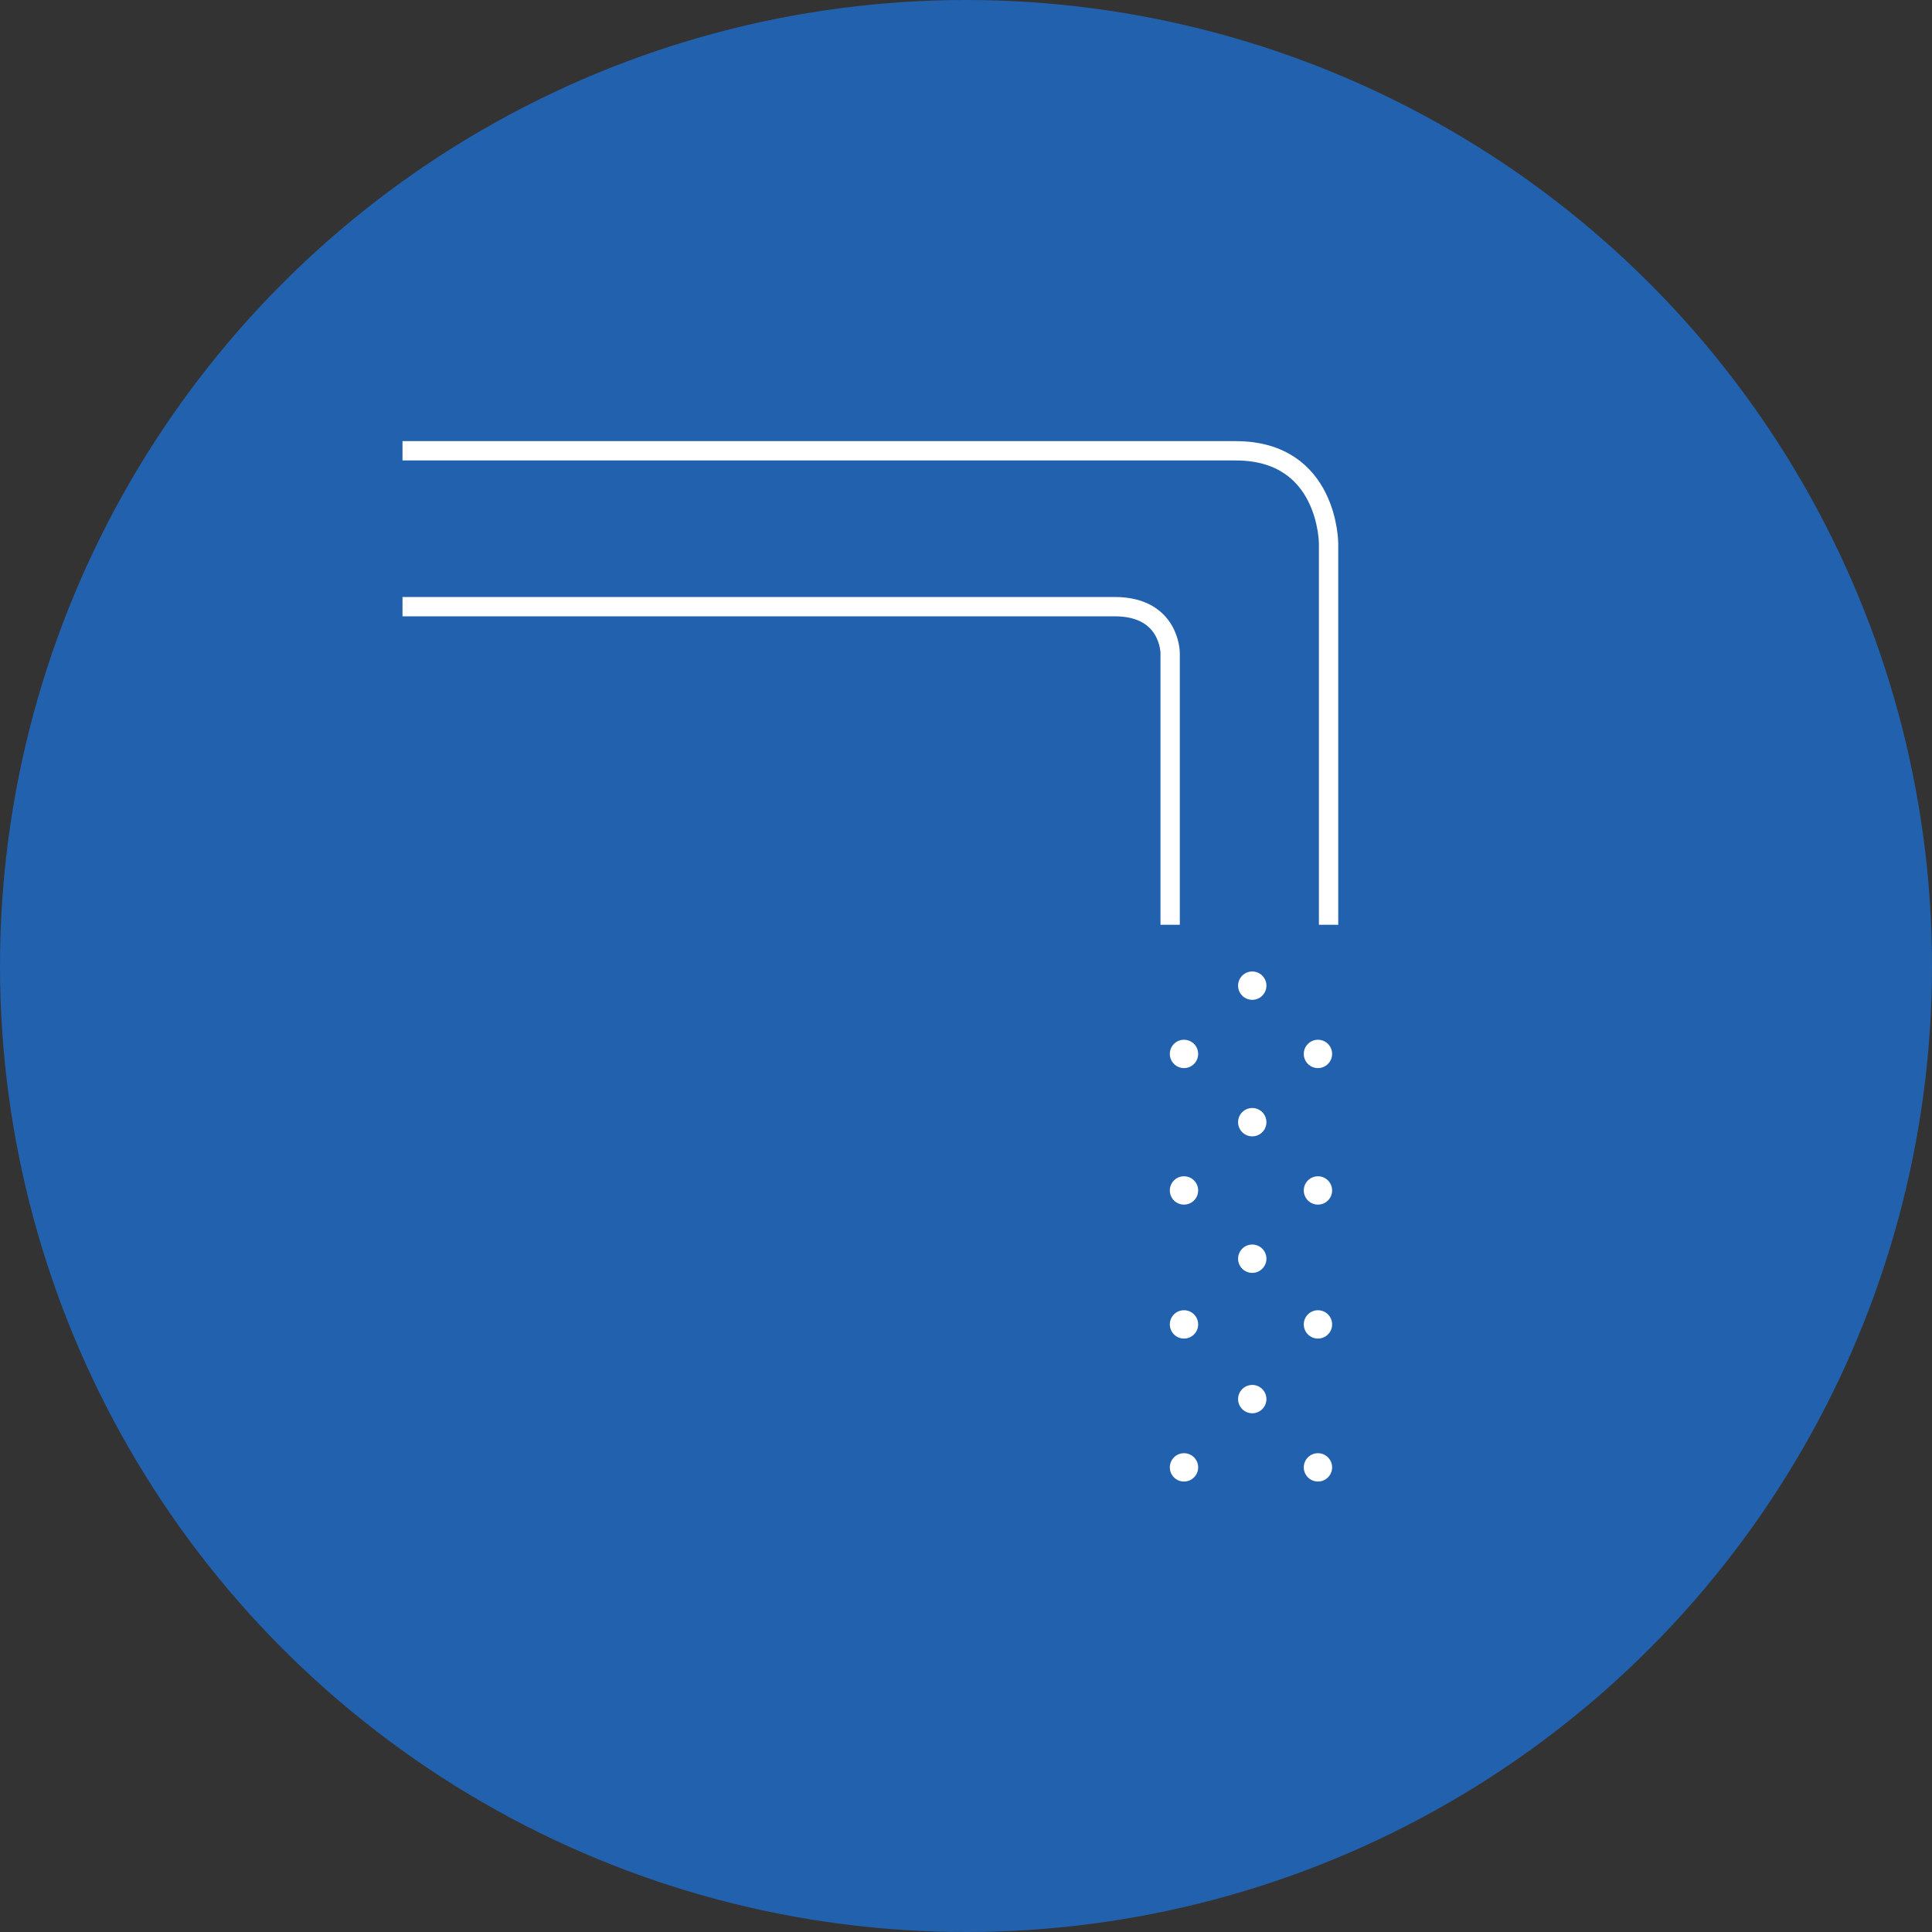 <?xml version="1.0" encoding="utf-8"?>
<!-- Generator: Adobe Illustrator 22.1.0, SVG Export Plug-In . SVG Version: 6.00 Build 0)  -->
<svg version="1.1" id="Layer_1" xmlns="http://www.w3.org/2000/svg" xmlns:xlink="http://www.w3.org/1999/xlink" x="0px" y="0px"
	 viewBox="0 0 150 150" style="enable-background:new 0 0 150 150;" xml:space="preserve">
<rect x="0" y="0" width="150" height="150" fill="#333333" stroke="none"/>
<style type="text/css">
	.st0{fill:#2261AE;}
	.st1{fill:#FFFFFF;}
	.st2{fill:none;stroke:#FFFFFF;stroke-width:1.5;}
</style>
<g id="Group_778" transform="translate(-525 -5540)">
	<circle id="Ellipse_1831" class="st0" cx="600" cy="5615" r="75"/>
	<g id="Group_777" transform="translate(556.25 5575)">
		<g id="Group_747">
			<g id="Group_745" transform="translate(59.575 40.426)">
				<ellipse id="Ellipse_1814" class="st1" cx="6.4" cy="1.1" rx="1.1" ry="1.1"/>
				<ellipse id="Ellipse_1815" class="st1" cx="1.1" cy="6.4" rx="1.1" ry="1.1"/>
				<ellipse id="Ellipse_1816" class="st1" cx="11.5" cy="6.4" rx="1.1" ry="1.1"/>
				<ellipse id="Ellipse_1817" class="st1" cx="6.4" cy="11.7" rx="1.1" ry="1.1"/>
				<ellipse id="Ellipse_1818" class="st1" cx="1.1" cy="17" rx="1.1" ry="1.1"/>
				<ellipse id="Ellipse_1819" class="st1" cx="11.5" cy="17" rx="1.1" ry="1.1"/>
				<ellipse id="Ellipse_1820" class="st1" cx="6.4" cy="22.3" rx="1.1" ry="1.1"/>
				<ellipse id="Ellipse_1821" class="st1" cx="1.1" cy="27.4" rx="1.1" ry="1.1"/>
				<ellipse id="Ellipse_1822" class="st1" cx="11.5" cy="27.4" rx="1.1" ry="1.1"/>
				<ellipse id="Ellipse_1823" class="st1" cx="6.4" cy="33.2" rx="1.1" ry="1.1"/>
				<ellipse id="Ellipse_1824" class="st1" cx="1.1" cy="38.5" rx="1.1" ry="1.1"/>
				<ellipse id="Ellipse_1825" class="st1" cx="11.5" cy="38.5" rx="1.1" ry="1.1"/>
			</g>
			<g id="Group_746" transform="translate(0 0)">
				<path id="Path_332" class="st2" d="M0,0h64.7c7.2,0,7.2,7.2,7.2,7.2v29.6"/>
				<path id="Path_333" class="st2" d="M0,12.1h55.3c4.3,0,4.3,3.6,4.3,3.6v21.1"/>
			</g>
		</g>
	</g>
</g>
</svg>
